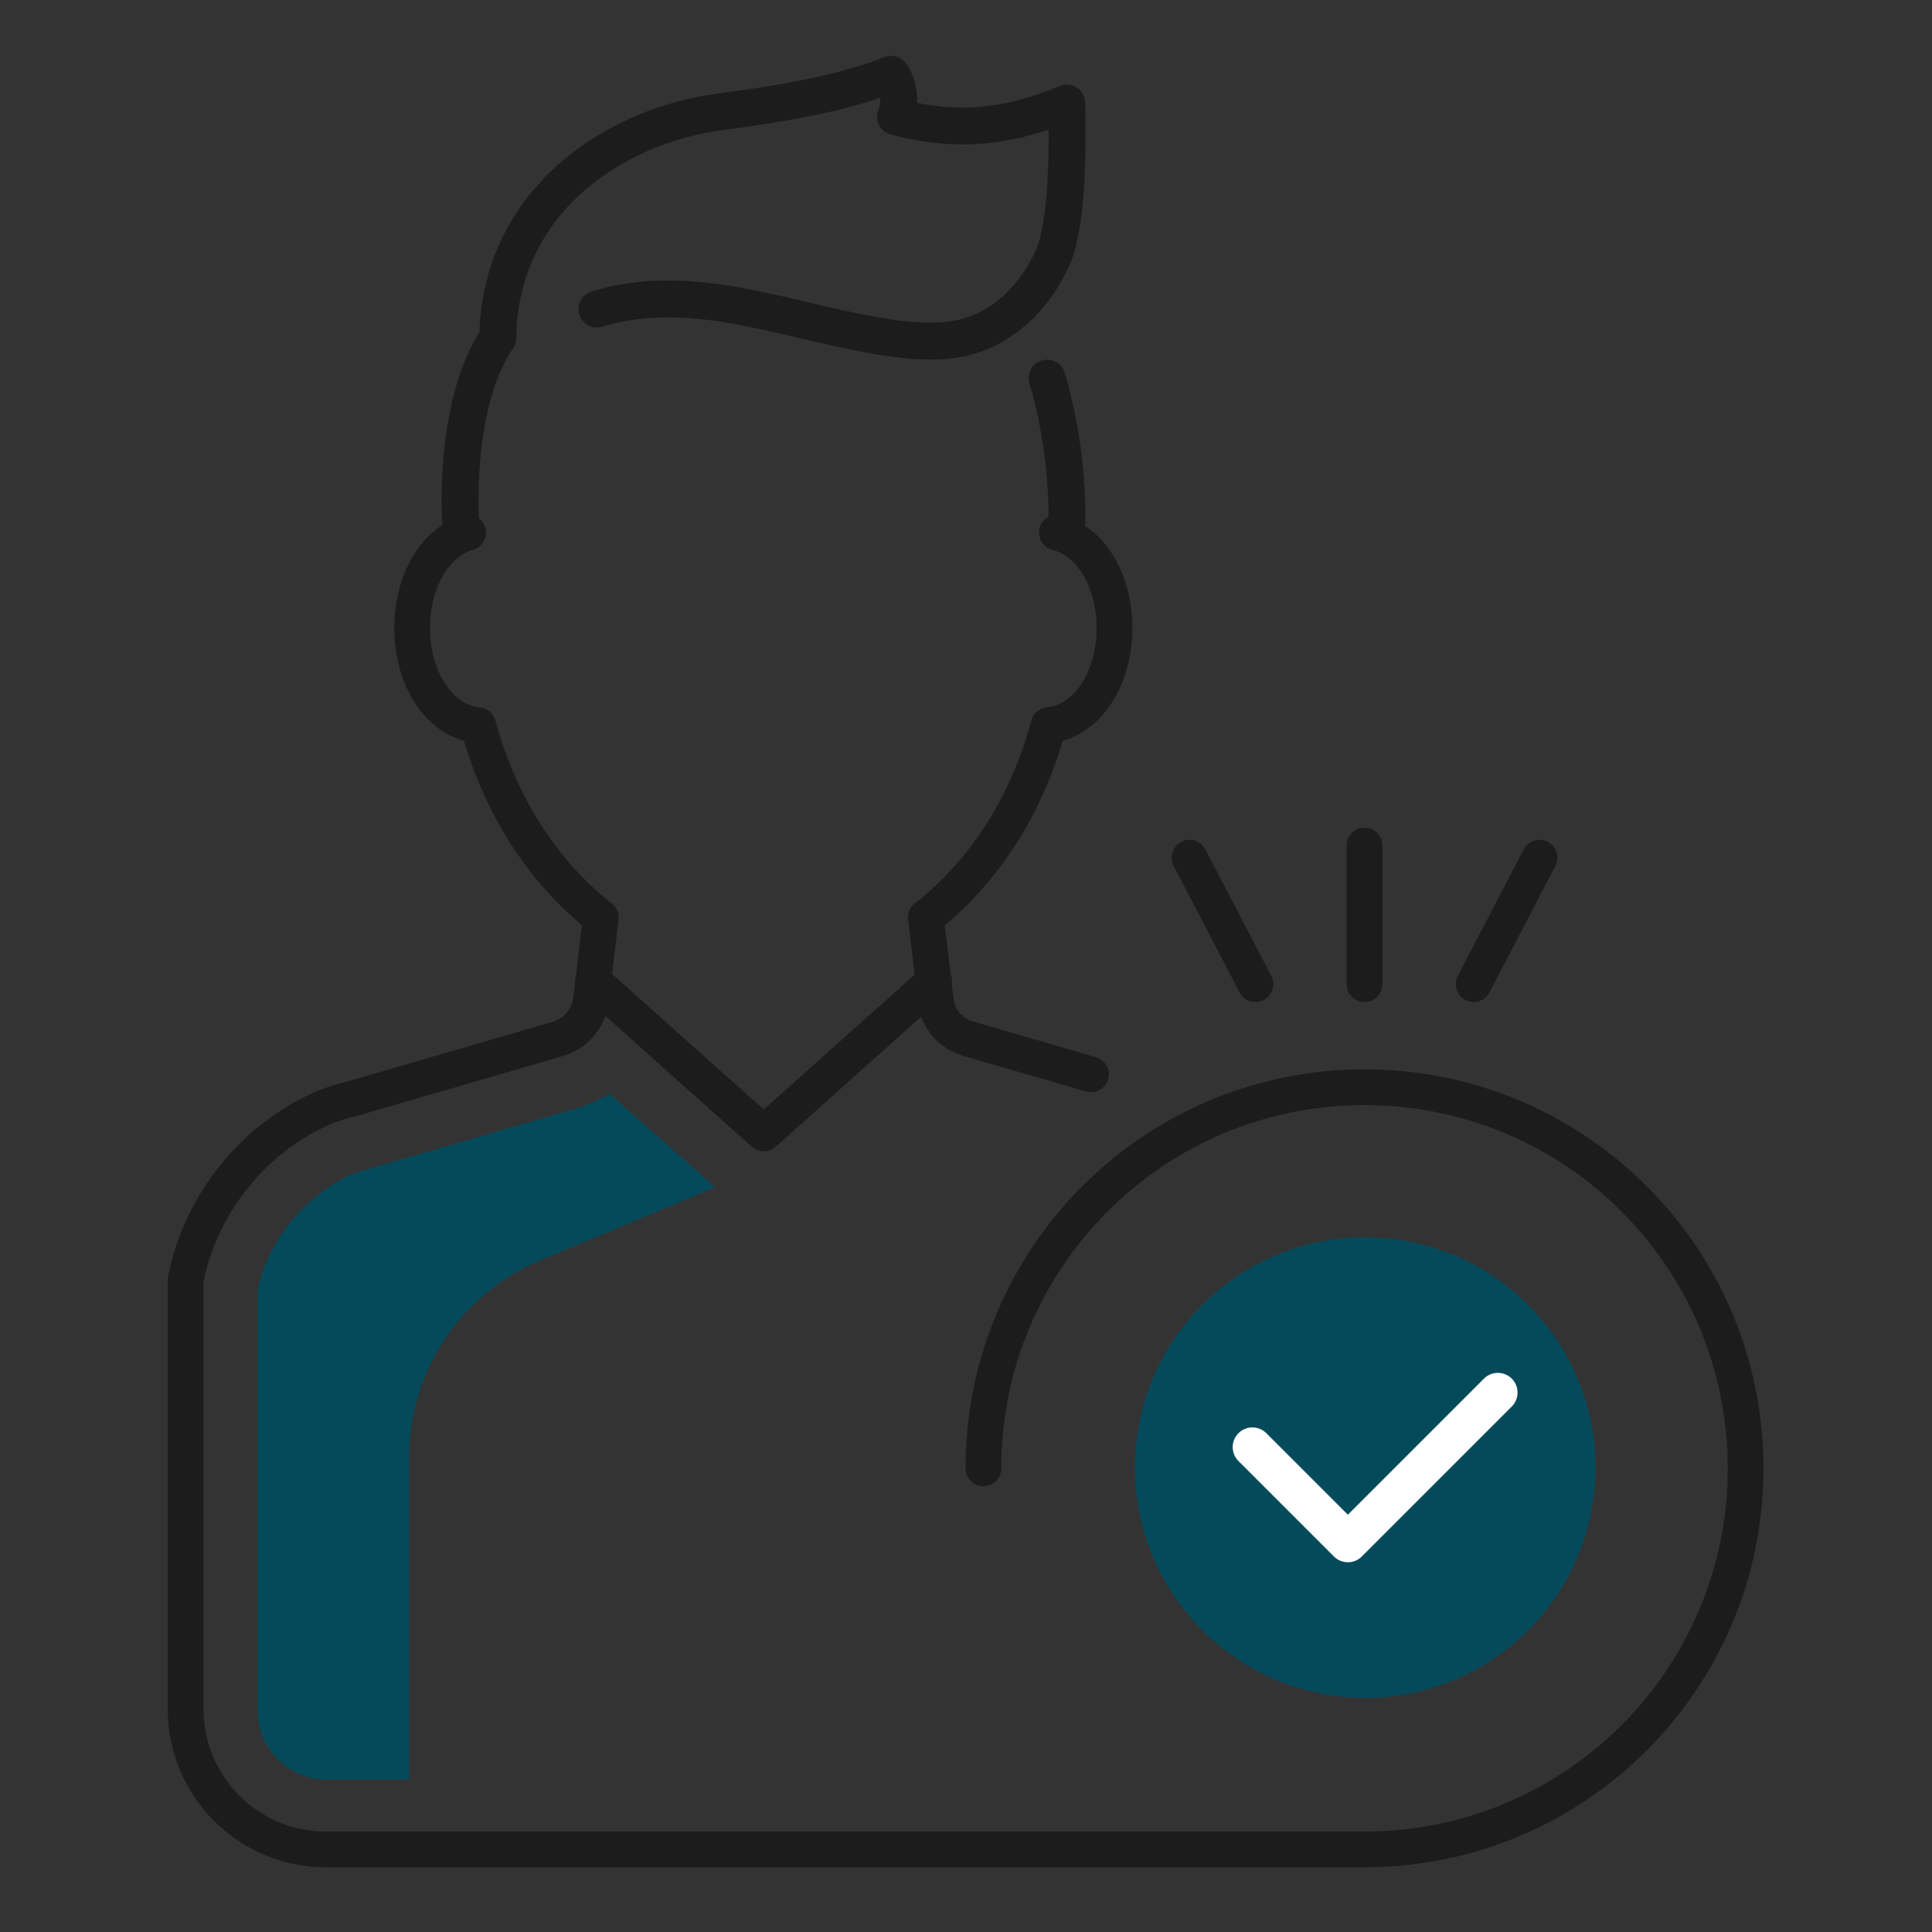 <svg xmlns="http://www.w3.org/2000/svg" xmlns:xlink="http://www.w3.org/1999/xlink" id="Calque_1" x="0px" y="0px" viewBox="0 0 255 255" style="enable-background:new 0 0 255 255;" xml:space="preserve">
<rect x="0" y="0" width="255" height="255" fill="#333333" stroke="none"/>
<style type="text/css">
	.st0{fill:#054A5B;stroke:#000000;stroke-miterlimit:10;}
	.st1{fill:#054A5B;}
	.st2{fill:#1D1C1C;}
	.st3{fill:none;stroke:#1D1C1C;stroke-width:5.146;stroke-linecap:round;stroke-linejoin:round;stroke-miterlimit:10;}
	.st4{fill:none;stroke:#1D1C1C;stroke-width:5.5;stroke-miterlimit:10;}
	.st5{fill:#FFFFFF;}
	.st6{fill:none;stroke:#1D1C1C;stroke-width:4;stroke-linecap:round;stroke-linejoin:round;stroke-miterlimit:10;}
	.st7{fill:none;stroke:#1D1C1C;stroke-width:4.716;stroke-linecap:round;stroke-linejoin:round;stroke-miterlimit:10;}
	.st8{fill:none;stroke:#FFFFFF;stroke-width:5.2;stroke-linecap:round;stroke-linejoin:round;stroke-miterlimit:10;}
	.st9{fill:#8F8F8F;}
	.st10{fill:none;stroke:#1D1C1C;stroke-width:4.865;stroke-linecap:round;stroke-linejoin:round;stroke-miterlimit:10;}
</style>
<path class="st7" d="M144,141.8l-16.2-4.7c-0.6-0.2-1.2-0.4-1.7-0.8c-1.5-1-2.4-2.5-2.6-4.3l-1.3-10.9c7.7-6,13.4-14.9,16.2-25.4  c4.9-0.4,8.7-5.9,8.7-12.8c0-6.4-3.2-11.5-7.6-12.6"></path>
<path class="st7" d="M61.8,70.3c-4.3,1.2-7.4,6.3-7.4,12.6c0,6.9,3.8,12.4,8.7,12.8c2.8,10.4,8.5,19.4,16.2,25.4L78,132  c-0.2,1.7-1.2,3.3-2.6,4.3c-0.5,0.3-1.1,0.6-1.7,0.8l-27.5,8c-3.6,0.8-7.2,2.7-10.8,5.6c-5.6,4.7-9.5,11.1-10.9,18.2v56.7  c0,10.2,8.3,18.5,18.5,18.5h137"></path>
<polyline class="st7" points="123.3,129.5 100.8,149.6 78.3,129.5 "></polyline>
<path class="st7" d="M129.8,193.8c0-27.8,22.5-50.3,50.3-50.3c27.8,0,50.3,22.5,50.3,50.3c0,27.8-22.5,50.3-50.3,50.3"></path>
<line class="st7" x1="180.1" y1="129.9" x2="180.1" y2="111.6"></line>
<g>
	<line class="st7" x1="194.5" y1="129.9" x2="203.2" y2="113.2"></line>
	<line class="st7" x1="165.7" y1="129.9" x2="157" y2="113.2"></line>
</g>
<path class="st1" d="M76.4,146.2l-27.5,8l-0.3,0.1l-0.3,0.1c-2.1,0.5-4.4,1.7-6.8,3.7c-3.7,3.1-6.4,7.3-7.5,12v55.7  c0,5,4.1,9.1,9.1,9.1H54v-42.6c0-11.3,6.8-21.5,17.2-25.9l23.2-9.7l-13.9-12.3C79.3,145,77.9,145.7,76.4,146.2z"></path>
<ellipse transform="matrix(0.159 -0.987 0.987 0.159 -39.657 340.857)" class="st1" cx="180.3" cy="193.7" rx="30.4" ry="30.4"></ellipse>
<polyline class="st8" points="165.3,191 177.9,203.6 197.7,183.8 "></polyline>
<g>
	<g>
		<path class="st9" d="M65.7,44.6c-6,8.8-4.9,24.4-4.9,24.4"></path>
		<path class="st9" d="M140.8,68.9c0,0,0.4-8.9-2.6-19"></path>
	</g>
	<g>
		<path class="st10" d="M65.7,44.6c-6,8.8-4.9,24.4-4.9,24.4"></path>
		<path class="st10" d="M140.8,68.9c0,0,0.4-8.9-2.6-19"></path>
		<path class="st10" d="M65.7,44.6c0.2-17.8,15.1-27.9,29.1-29.8c3.4-0.5,14.9-1.8,22.8-5l0.1,0.1c1,1.6,1.2,3.7,0.5,5.5l0,0    c8.5,2.3,15.4,1.2,22.6-1.8c0.1,5.2,0.2,15.5-1.8,20.3c-2.1,4.7-5.9,8.9-10.9,10.4c-3.2,1-6.6,0.8-9.9,0.4    c-6.6-0.9-13-2.8-19.6-4.1c-6.6-1.3-13.4-1.8-19.8,0.2"></path>
	</g>
</g>
</svg>
